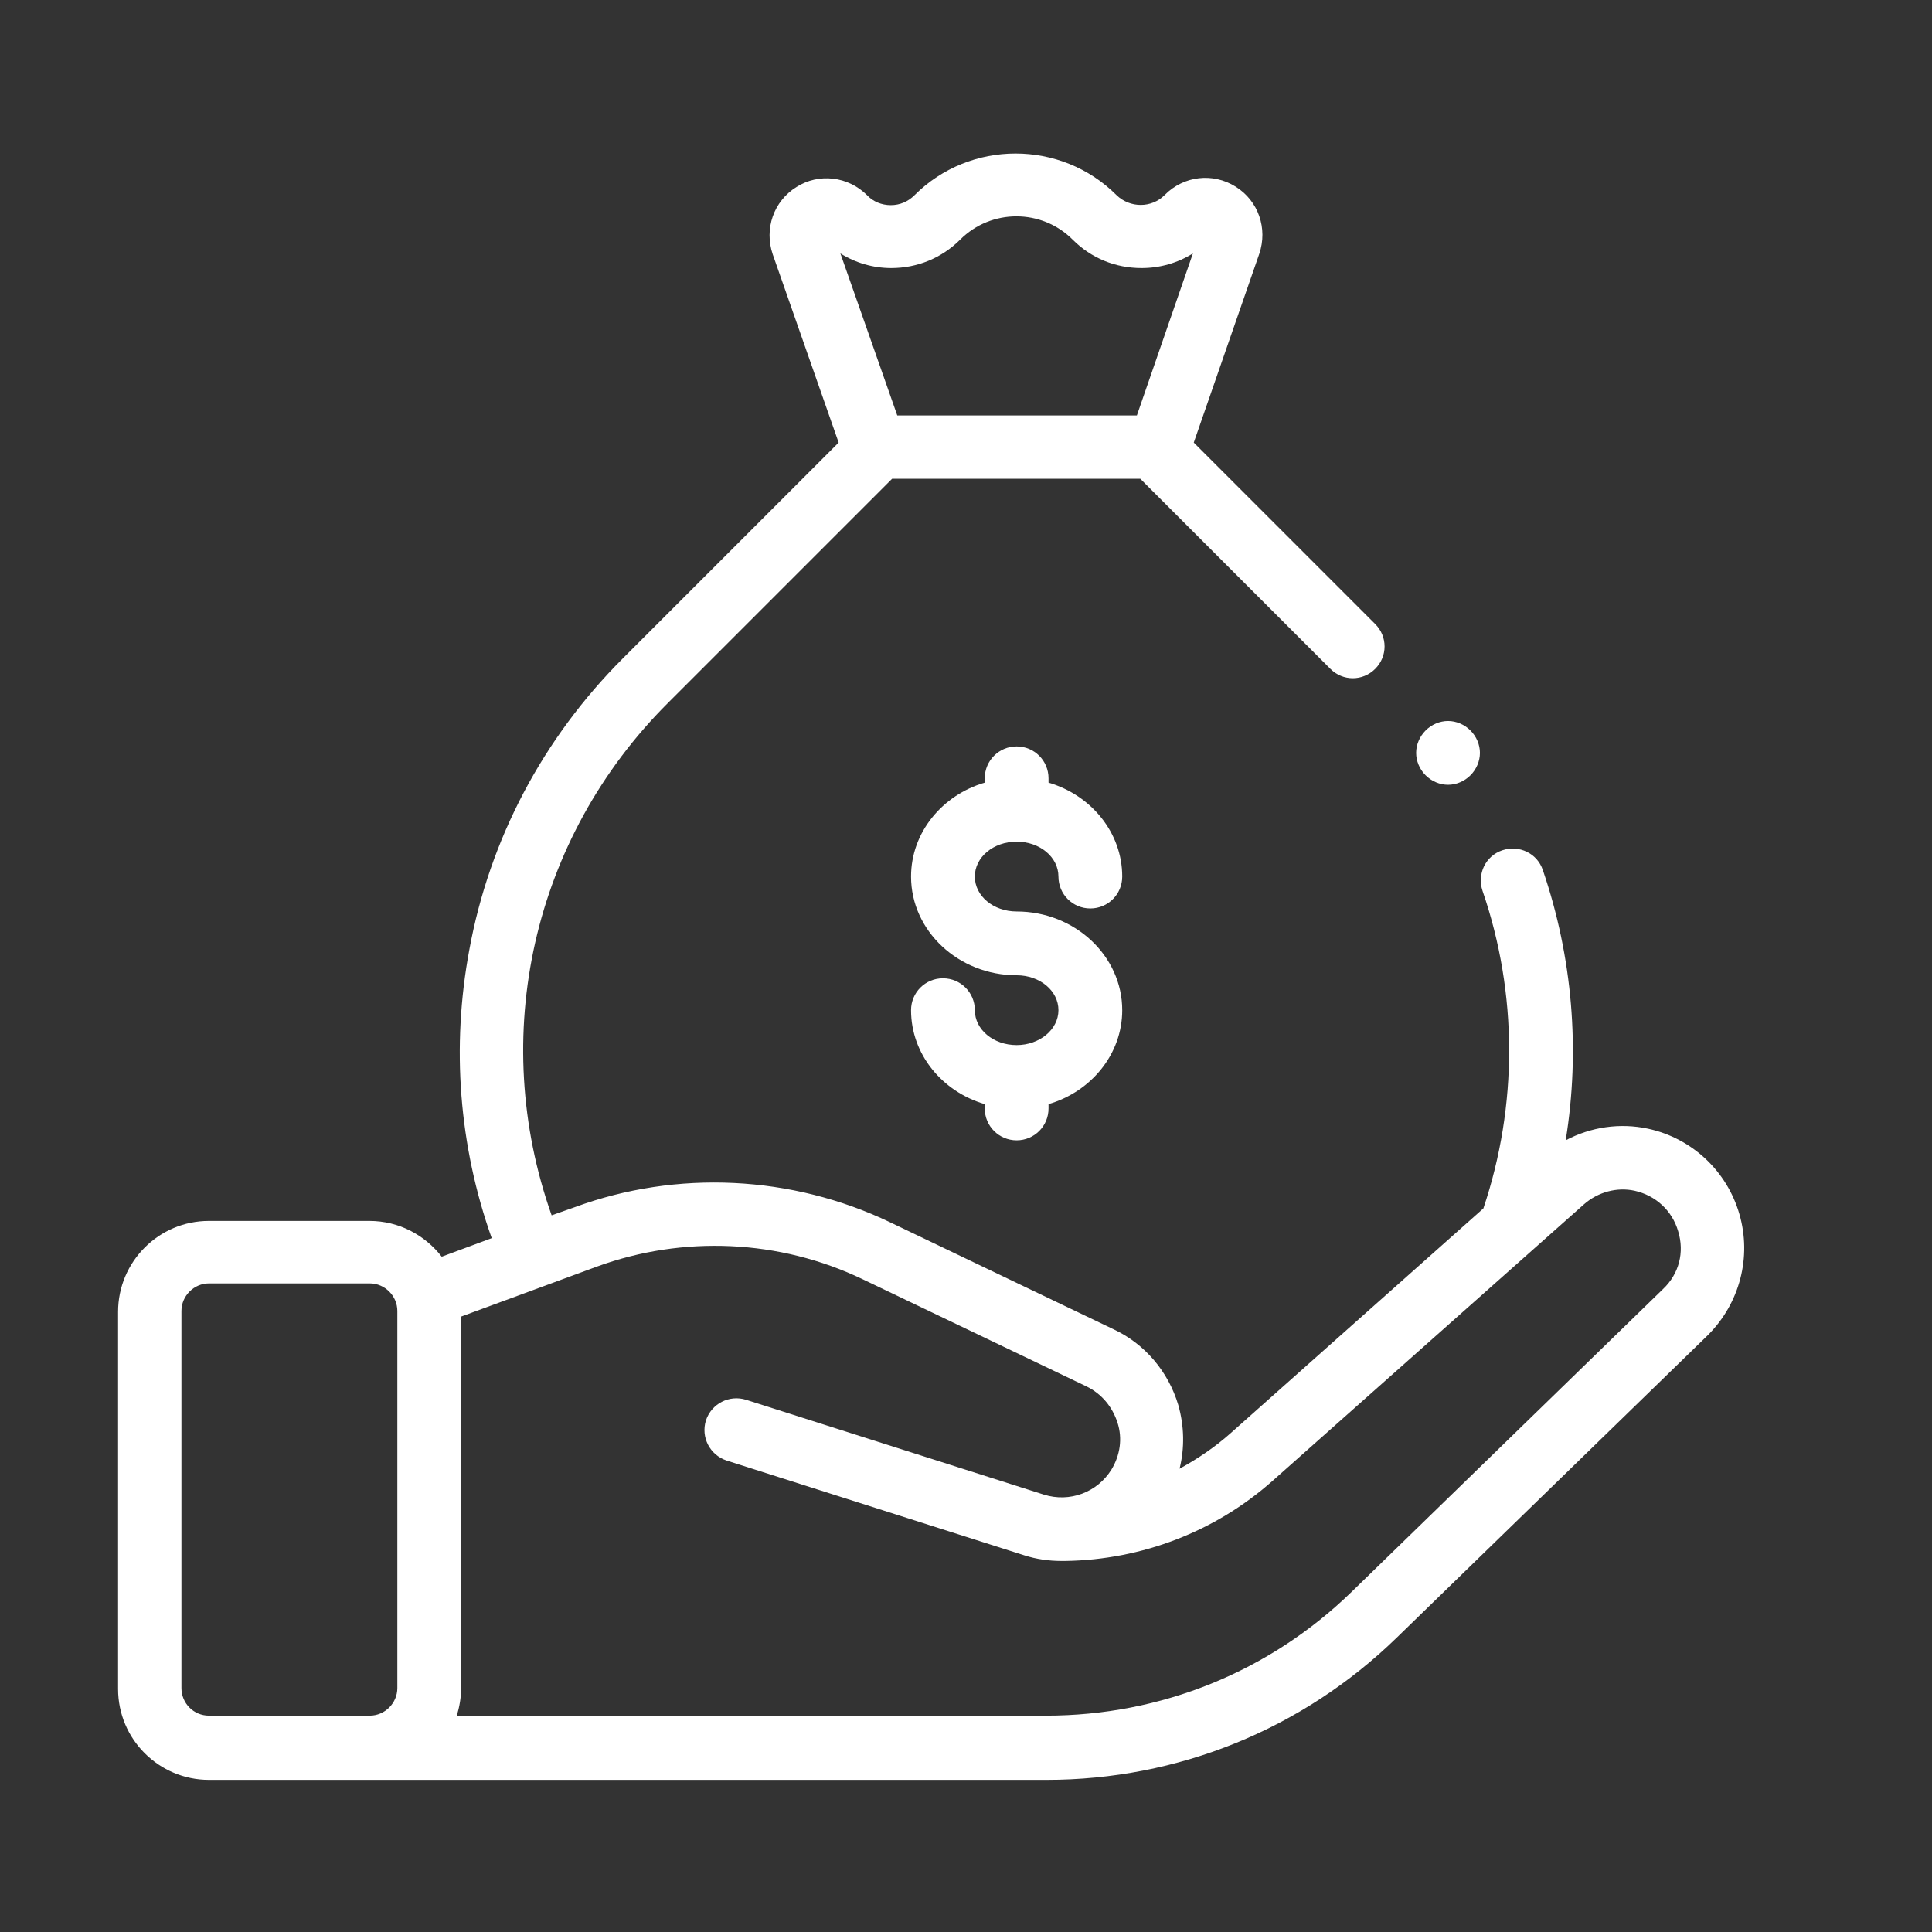 <?xml version="1.0" encoding="utf-8"?>
<!-- Generator: Adobe Illustrator 25.2.3, SVG Export Plug-In . SVG Version: 6.00 Build 0)  -->
<svg version="1.1" id="Capa_1" xmlns="http://www.w3.org/2000/svg" xmlns:xlink="http://www.w3.org/1999/xlink" x="0px" y="0px"
	 viewBox="0 0 448.3 448.3" style="enable-background:new 0 0 448.3 448.3;" xml:space="preserve">
<rect x="0" y="0" width="448.3" height="448.3" fill="#333333" stroke="none"/>
<style type="text/css">
	.st0{fill:#FFFFFF;}
</style>
<g id="XMLID_1125_">
	<g id="XMLID_281_">
		<path id="XMLID_283_" class="st0" d="M235.9,195.3c5.4,0,9.7,3.6,9.7,8.1c0,4.1,3.3,7.4,7.4,7.4s7.4-3.3,7.4-7.4
			c0-10.2-7.2-18.9-17.1-21.8v-1c0-4.1-3.3-7.4-7.4-7.4s-7.4,3.3-7.4,7.4v1c-9.9,2.9-17.1,11.6-17.1,21.8c0,12.6,11,22.9,24.5,22.9
			c5.4,0,9.7,3.6,9.7,8.1s-4.4,8.1-9.7,8.1c-5.4,0-9.7-3.6-9.7-8.1c0-4.1-3.3-7.4-7.4-7.4s-7.4,3.3-7.4,7.4
			c0,10.2,7.2,18.9,17.1,21.8v1c0,4.1,3.3,7.4,7.4,7.4s7.4-3.3,7.4-7.4v-1c9.9-2.9,17.1-11.6,17.1-21.8c0-12.6-11-22.9-24.5-22.9
			c-5.4,0-9.7-3.6-9.7-8.1S230.5,195.3,235.9,195.3L235.9,195.3z"/>
		<path id="XMLID_1217_" class="st0" d="M403.6,281.7c-2.9-10-11-17.6-21.2-19.8c-6.5-1.4-13.3-0.4-19.1,2.7
			c3.4-20.9,1.6-42.5-5.3-62.7c-1.3-3.9-5.5-5.9-9.4-4.6c-3.9,1.3-5.9,5.5-4.6,9.4c8.2,23.8,8.2,49.9,0.2,73.7l-58.7,52.2
			c-3.6,3.2-7.6,5.9-11.8,8.2c1.2-4.8,1.1-9.9-0.3-14.8c-2.3-7.7-7.7-14.1-14.9-17.5l-52-24.9c-22.8-10.9-49.4-12.2-73.1-3.5
			L128,282c-14.7-41.5-4.5-87.5,27-118.9l52-52h57.6l44.1,44.1c2.9,2.9,7.5,2.9,10.4,0s2.9-7.5,0-10.4L277,102.7l15.2-43.8
			c2-5.9-0.2-12.3-5.5-15.6c-5.3-3.3-12-2.5-16.4,1.9l-0.1,0.1c-3,3-8,3-11.1,0c-12.9-12.9-34-12.9-46.9,0c-1.5,1.5-3.4,2.3-5.5,2.3
			s-4.1-0.8-5.5-2.3c-4.4-4.4-11.2-5.2-16.4-1.9c-5.3,3.3-7.5,9.7-5.5,15.6l15.3,43.7l-50.1,50.1c-18.5,18.5-30.9,41.9-35.6,67.6
			c-4.2,22.5-2.4,45.5,5.2,66.9l-11.6,4.3c-3.9-5-9.9-8.3-16.8-8.3H48.5c-11.7,0-21.1,9.5-21.1,21.1v87.5c0,11.7,9.5,21.1,21.1,21.1
			h194.3c30.5,0,59.4-11.7,81.3-33l72.2-70.2C403.7,302.4,406.5,291.7,403.6,281.7z M206.8,62.2c6,0,11.7-2.3,16-6.6
			c7.2-7.2,18.9-7.2,26.1,0c4.3,4.3,9.9,6.6,16,6.6c4.3,0,8.4-1.2,11.9-3.4l-13,37.6h-55.6L195,58.8C198.5,61,202.6,62.2,206.8,62.2
			L206.8,62.2z M42.1,391.7v-87.5c0-3.5,2.9-6.4,6.4-6.4h37.3c3.5,0,6.4,2.9,6.4,6.4v87.5c0,3.5-2.9,6.4-6.4,6.4H48.5
			C44.9,398.1,42.1,395.2,42.1,391.7L42.1,391.7z M385.9,299.1l-72.2,70.2c-19.1,18.6-44.3,28.8-71,28.8H106c0.6-2,1-4.2,1-6.4
			v-86.2l31.5-11.6c20-7.3,42.4-6.3,61.6,2.9l52,24.9c3.5,1.7,6,4.7,7.2,8.4s0.6,7.6-1.4,10.9c-3.3,5.3-9.7,7.7-15.7,5.8l-69.1-22
			c-3.9-1.2-8,0.9-9.3,4.8c-1.2,3.9,0.9,8,4.8,9.3l69.1,22c2.8,0.9,5.7,1.3,8.6,1.3c0.3,0,0.7,0,1,0c17.7-0.3,34.7-6.8,48-18.6
			l72.3-64.2c3.2-2.8,7.6-4,11.7-3.1c4.9,1.1,8.7,4.6,10.1,9.4C390.9,290.6,389.6,295.6,385.9,299.1L385.9,299.1z"/>
		<path id="XMLID_1298_" class="st0" d="M336,182.1c1.9,0,3.8-0.8,5.2-2.2c1.4-1.4,2.2-3.3,2.2-5.2s-0.8-3.8-2.2-5.2
			c-1.4-1.4-3.3-2.2-5.2-2.2c-1.9,0-3.8,0.8-5.2,2.2c-1.4,1.4-2.2,3.3-2.2,5.2s0.8,3.8,2.2,5.2S334.1,182.1,336,182.1z"/>
	</g>
</g>
</svg>
